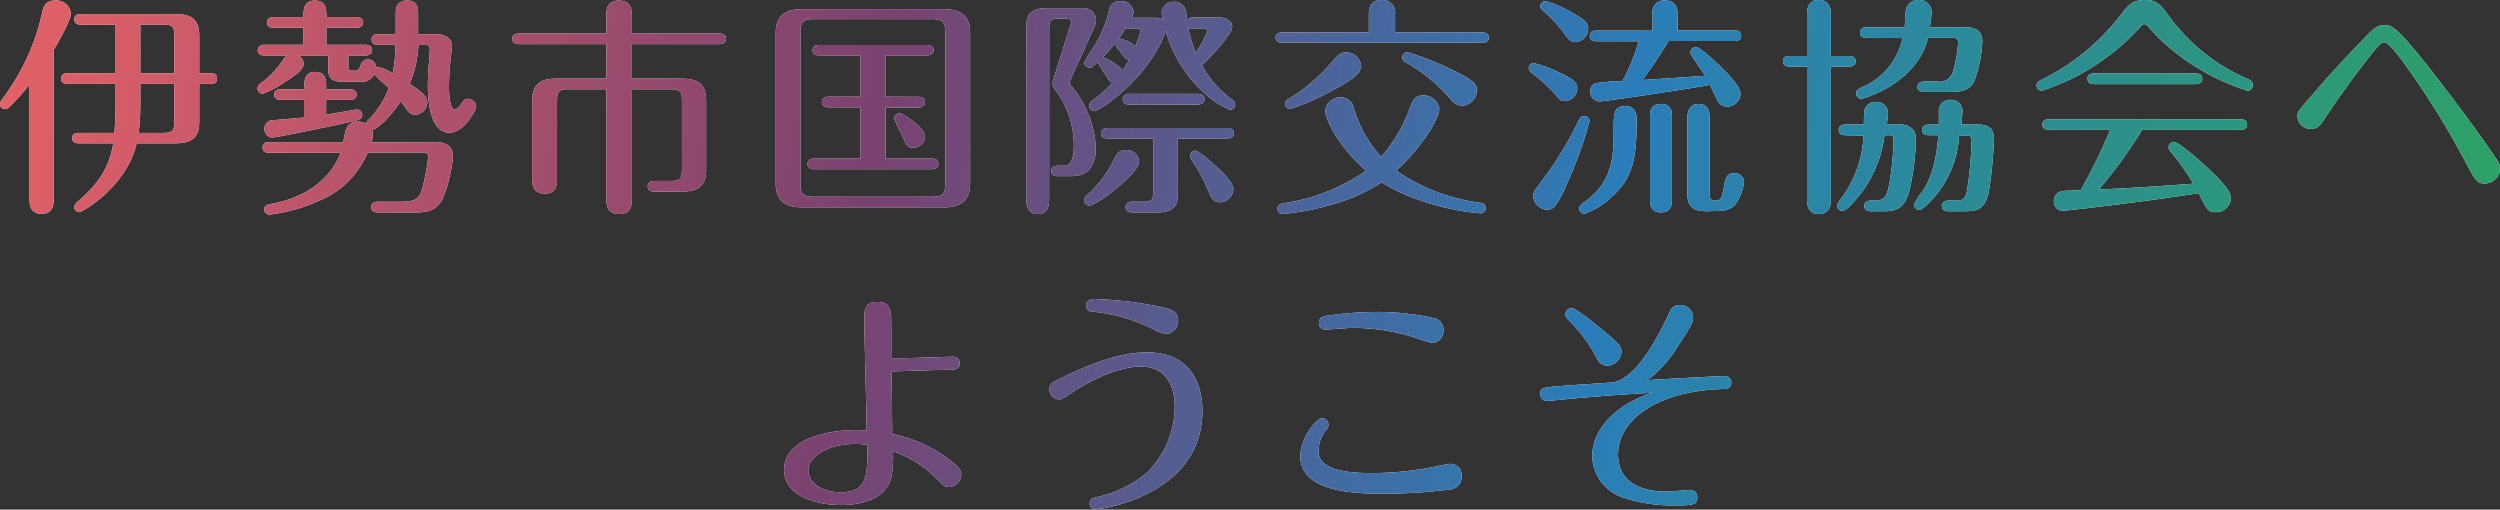 <svg xmlns="http://www.w3.org/2000/svg" xmlns:xlink="http://www.w3.org/1999/xlink" width="302.85" height="61.73" viewBox="0 0 302.85 61.73"><rect x="0" y="0" width="302.85" height="61.73" fill="#333333" stroke="none"/><defs><style>.a{fill:#fff;}.b{fill:url(#a);}</style><linearGradient id="a" x1="2.53" y1="-1.8" x2="297.63" y2="50.23" gradientUnits="userSpaceOnUse"><stop offset="0" stop-color="#e36167"/><stop offset="0.35" stop-color="#7a4270"/><stop offset="0.65" stop-color="#2a7db8"/><stop offset="1" stop-color="#2da166"/></linearGradient></defs><path class="a" d="M6.52,24c0,.56,0,1.91-1.48,1.91S3.58,24.58,3.58,24V10.25a29.35,29.35,0,0,1-2.32,2.6c-.25.23-.42.37-.64.37A.62.62,0,0,1,0,12.6c0-.2.08-.31.37-.73A26.81,26.81,0,0,0,5.07,1.71C5.21,1,5.4.06,6.66.06A1.8,1.8,0,0,1,8.6,1.6C8.6,2.49,6.86,5.49,6.52,6ZM14,10.16H8.18c-.23,0-.79-.05-.79-.64s.53-.64.79-.64H14V3H9.8C9.55,3,9,2.91,9,2.32s.53-.61.78-.61H21.2c1.82,0,2.94.5,2.94,2.63V8.88h1.37c.25,0,.78,0,.78.64s-.53.64-.78.64H24.14v4.57c0,1.93-.87,2.63-2.94,2.63H16.55C15.4,22.54,10,25.7,9.6,25.7A.64.64,0,0,1,9,25.06a.93.93,0,0,1,.36-.59c3.2-2.71,3.95-4.84,4.37-7.11H9.55c-.23,0-.79,0-.79-.64s.54-.62.79-.62h4.31c.06-.84.14-1.93.14-3.56Zm3,2.44a28.4,28.4,0,0,1-.2,3.5h3c1.12,0,1.31-.34,1.31-1.32V10.16H17Zm0-3.72h4.11V4.28c0-1-.19-1.31-1.31-1.31H17Z"/><path class="a" d="M52.81,17.22c1.71,0,2.07,1,2.07,1.65a17.91,17.91,0,0,1-1.2,5.1c-.79,1.73-2.24,1.76-3.45,1.76H45.75c-.31,0-.78-.08-.78-.64s.5-.65.78-.65H48.5c1.87,0,2.35-.36,2.71-1.82A25.07,25.07,0,0,0,51.88,19c0-.42-.25-.53-.67-.53H44.55a10.83,10.83,0,0,1-5.83,5.82A20.3,20.3,0,0,1,32.62,26,.65.65,0,0,1,32,25.4c0-.54.45-.62,1-.73,1-.2,6.35-1.18,8.26-6.16H32.59c-.31,0-.78-.09-.78-.65s.5-.64.78-.64h9a13.35,13.35,0,0,1,.34-1.6,1.47,1.47,0,0,1,1.45-.89,1.91,1.91,0,0,1,1,.28c0-.14,0-.25.25-.48a10.74,10.74,0,0,0,2.47-3.89A21,21,0,0,1,45.33,9a1.64,1.64,0,0,1-1.65.9h-2.1c-1.34,0-1.82-.37-1.82-1.57V6.72H36.18a1.27,1.27,0,0,1,.61,1c0,.78-1.4,1.68-2.35,2.26a11.61,11.61,0,0,1-2.6,1.38.68.68,0,0,1-.65-.65.87.87,0,0,1,.42-.64A11.11,11.11,0,0,0,34.33,7.2a2.57,2.57,0,0,1,.39-.48H32c-.28,0-.78-.08-.78-.62A.7.7,0,0,1,32,5.43h4.73V3.36H33.12c-.28,0-.78-.08-.78-.64s.53-.65.78-.65h3.64c0-.84,0-2,1.4-2s1.38,1.14,1.38,2H43.2c.28,0,.79.09.79.65s-.53.64-.79.64H39.54V5.43H44.3c.28,0,.78.09.78.65s-.53.64-.78.64H42.2V8.06c0,.51.11.51.89.51.31,0,.42-.23.65-.79a.83.83,0,0,1,.84-.58,1,1,0,0,1,1,1,.85.85,0,0,1,.31-.08,6.42,6.42,0,0,1,1.68.76,17.82,17.82,0,0,0,.34-3.45H45.81c-.25,0-.79,0-.79-.64s.54-.65.79-.65h2.13V1.68c0-.5,0-1.62,1.37-1.62s1.34,1.12,1.34,1.62V4.14h2.1c1.23,0,2,.54,2,1.43,0,.25-.08.84-.11,1.18a32,32,0,0,0-.25,3.5c0,.64,0,3,.7,3,.28,0,.67-.5.73-.58.33-.48.5-.7.86-.7a1,1,0,0,1,1,.95c0,.42-1.48,3.16-3.22,3.16-2.63,0-2.63-4.79-2.63-5.82s.14-2.83.23-3.95c0,0,0-.34,0-.42,0-.45-.39-.45-.56-.45h-.81a14,14,0,0,1-1.06,4.71c1.79,1.23,2.13,1.62,2.13,2.29a1.53,1.53,0,0,1-1.49,1.46,1.25,1.25,0,0,1-1-.62c-.11-.17-.61-.87-.72-1-1.71,2.5-3.06,3.42-3.5,3.45a1.36,1.36,0,0,1,.11.53,5.64,5.64,0,0,1-.14,1ZM36.88,10.3c0-.44,0-1.59,1.31-1.59s1.32,1.12,1.32,1.59v.51h2.91c.25,0,.78.08.78.64s-.56.65-.78.65H39.51v1.79c.56-.09,3.58-.62,3.75-.62a.65.65,0,0,1,.62.65c0,.56-.17.58-2.89,1.17-2.1.45-7.59,1.57-8,1.57a1,1,0,0,1-.95-1.09,1,1,0,0,1,.92-1l3.87-.33V12.1H34c-.3,0-.78-.09-.78-.65s.5-.64.78-.64h2.92Z"/><path class="a" d="M73.45,2c0-.73,0-1.93,1.53-1.93S76.55,1.23,76.55,2V4.06H87.16c.28,0,.79.08.79.64s-.53.65-.79.65H76.55V9.52h5.88c2.21,0,3.11.64,3.11,2.77v8.37c0,2-1.17,2.55-3,2.55H79.3c-.23,0-.84,0-.84-.64s.61-.65.84-.65h2c1.09,0,1.31-.28,1.31-1.28V12.12c0-1-.22-1.31-1.31-1.31H76.55V24c0,.73,0,1.93-1.54,1.93S73.45,24.72,73.45,24V10.81H68.8c-1,0-1.32.25-1.32,1.31v9.47c0,.7,0,1.87-1.48,1.87s-1.54-1.14-1.54-1.87v-9.3c0-2.32,1.2-2.77,3.1-2.77h5.89V5.35H62.83c-.28,0-.78-.09-.78-.65s.53-.64.78-.64H73.45Z"/><path class="a" d="M117.52,22.23c0,2.16-1.24,2.89-3.22,2.89H97.22c-2.69,0-3.25-1.35-3.25-2.89V4c0-2.13,1.17-2.89,3.25-2.89H114.3c2.54,0,3.22,1.24,3.22,2.89Zm-3-18.42c0-1-.34-1.49-1.46-1.49H98.45c-1,0-1.49.28-1.49,1.49V22.37c0,1,.31,1.46,1.49,1.46h14.61c1,0,1.46-.31,1.46-1.46Zm-3.25,7.92c.25,0,.79.09.79.65s-.54.64-.79.64h-4v6.19h5.63c.28,0,.78.08.78.64s-.53.65-.78.65H98.62c-.28,0-.79-.09-.79-.65s.53-.64.79-.64h5.6V13h-3.87c-.31,0-.78-.08-.78-.64s.5-.65.78-.65h3.87v-5h-5c-.28,0-.78-.06-.78-.62s.5-.64.78-.64h13.11c.28,0,.78.08.78.61s-.53.65-.78.65h-5.07v5Zm.79,4.79a1.43,1.43,0,0,1-1.43,1.37c-.67,0-.79-.19-1.32-1.45a17.63,17.63,0,0,1-1-2.1.69.69,0,0,1,.65-.62C109.42,13.72,112.06,15.51,112.06,16.52Z"/><path class="a" d="M127.09,24.11c0,.5,0,1.82-1.37,1.82s-1.4-1.29-1.4-1.82V3.19c0-1.62.81-2.21,2.55-2.21h4.2a1.51,1.51,0,0,1,1.71,1.46,2.39,2.39,0,0,1-.14.67l-3,6.63a.91.91,0,0,0-.09.28c0,.09,0,.12.2.37a12.54,12.54,0,0,1,3,7.5c0,3.45-2.3,3.45-3.14,3.45h-1.48c-.25,0-.79-.06-.79-.62s.56-.64.79-.64h.7c.75,0,1.26-.54,1.26-2.47a11.2,11.2,0,0,0-2.27-6.75,1.28,1.28,0,0,1-.31-.81,2.25,2.25,0,0,1,.11-.5L129.7,3c0-.09.08-.23.08-.28,0-.31-.25-.45-.53-.45h-1c-1,0-1.15.22-1.15,1.17Zm4.23.14c0-.25.14-.42.42-.65A13.87,13.87,0,0,0,135.1,19a1.27,1.27,0,0,1,1.23-.81A1.52,1.52,0,0,1,138,19.57c0,1.43-5.16,5.32-6,5.32A.65.65,0,0,1,131.32,24.25ZM140,2.16a1.4,1.4,0,0,1,.87.25,3.45,3.45,0,0,1-.14-.87A1.43,1.43,0,0,1,142.21.22a1.44,1.44,0,0,1,1.43,1c.06.2.14,1.09.17,1.26a.69.69,0,0,1,.7-.36h3.13c.93,0,1.63.44,1.63,1.12,0,.89-2.47,3.5-3.67,4.7a13.11,13.11,0,0,0,3.7,4.17.67.67,0,0,1,.33.56.62.62,0,0,1-.67.62,10.14,10.14,0,0,1-2.91-1.88,16.13,16.13,0,0,1-4.84-7.64c-2,5.68-8,9.69-8.66,9.69a.64.64,0,0,1-.61-.65.77.77,0,0,1,.42-.64A16.35,16.35,0,0,0,134.79,10c-.39-.11-.45-.22-.95-1.09A6.53,6.53,0,0,1,133,7.5c-.64.62-.7.68-1,.68a.63.63,0,0,1-.64-.65,9.71,9.71,0,0,1,1.09-1.73,15,15,0,0,0,1.9-4.54A1.27,1.27,0,0,1,135.74.14a1.45,1.45,0,0,1,1.57,1.29,1.67,1.67,0,0,1-.22.73Zm2.69,21.28c0,1.37-.42,2.29-2.49,2.29h-3c-.19,0-.84,0-.84-.64s.62-.65.84-.65h1.35c.95,0,1.15-.19,1.15-1.17v-6.5h-5.55c-.25,0-.78-.05-.78-.61s.56-.65.78-.65h14.53c.26,0,.79.06.79.65s-.53.61-.79.61h-6ZM136.78,7.22a.75.75,0,0,1-.42-.14,5.59,5.59,0,0,1-.67-.86,3.89,3.89,0,0,1-.65-.93,17.74,17.74,0,0,1-1.45,1.65A6.38,6.38,0,0,1,136,8.51,9.29,9.29,0,0,0,136.78,7.22Zm-.45-3.78a11,11,0,0,1-.78,1.21,4.8,4.8,0,0,1,2,.95,11,11,0,0,0,.59-1.82.38.38,0,0,0-.42-.34Zm.45,9.22c-.28,0-.78-.09-.78-.62a.68.68,0,0,1,.78-.67h8.34c.26,0,.79.08.79.64s-.53.65-.79.65Zm7.73-9.22c-.39,0-.48,0-.59-.16a17.46,17.46,0,0,0,.92,3.1,12,12,0,0,0,1.4-2.54c0-.28-.22-.4-.5-.4Zm3.3,21.06c-.7,0-1-.36-1.37-1.2a19.72,19.72,0,0,0-2.1-3.95,1,1,0,0,1-.17-.45.62.62,0,0,1,.65-.64c.3,0,1.17.75,1.59,1.09,1.29,1.12,3,2.66,3,3.58A1.68,1.68,0,0,1,147.81,24.5Z"/><path class="a" d="M165.82,3.92V1.85c0-.56,0-1.85,1.59-1.85A1.52,1.52,0,0,1,169,1.74V3.92h10.56c.25,0,.78.06.78.64s-.5.62-.78.62H155.32c-.26,0-.79-.06-.79-.62s.51-.64.79-.64Zm13.44,20.64c.22,0,.72.08.72.67a.63.63,0,0,1-.67.61,29.52,29.52,0,0,1-7.78-1.76,20.31,20.31,0,0,1-4.15-2,21.68,21.68,0,0,1-6.58,2.85,30.53,30.53,0,0,1-5.4,1,.65.65,0,0,1-.64-.64c0-.56.47-.62.81-.68a23.25,23.25,0,0,0,9.91-3.94c-3.19-2.75-4.93-6.08-4.93-7.28a1.82,1.82,0,0,1,1.88-1.6A1.61,1.61,0,0,1,164,13.1,15.38,15.38,0,0,0,167.3,19a18,18,0,0,0,3.58-6.18c.34-.84.65-1.26,1.57-1.26a1.9,1.9,0,0,1,1.91,1.59c0,1.15-1.91,4.48-5.21,7.53A23.33,23.33,0,0,0,179.26,24.56ZM164.89,8c0,1-1.68,2-3.36,2.89a31.31,31.31,0,0,1-5.23,2.32.67.67,0,0,1-.65-.64.71.71,0,0,1,.45-.59,20.69,20.69,0,0,0,4.7-3.84c1.29-1.51,1.54-1.79,2.22-1.79A1.82,1.82,0,0,1,164.89,8ZM177.1,12.8a1.79,1.79,0,0,1-1.4-.82,20.69,20.69,0,0,0-5.49-4.48.55.55,0,0,1-.33-.53.64.64,0,0,1,.61-.64,34.9,34.9,0,0,1,5.41,2.13c2.68,1.26,3,1.79,3,2.43A1.86,1.86,0,0,1,177.1,12.8Z"/><path class="a" d="M185.81,7.64A17.13,17.13,0,0,1,189.34,9c1.28.64,1.73,1,1.73,1.71a1.58,1.58,0,0,1-1.48,1.54c-.51,0-.7-.2-1.23-.87a19,19,0,0,0-2.89-2.61.69.69,0,0,1-.28-.47A.64.64,0,0,1,185.81,7.64Zm6.75,7A47.49,47.49,0,0,1,190.37,21c-1.71,4.15-2.18,4.4-3,4.4a1.73,1.73,0,0,1-1.62-1.65c0-.45.08-.59.93-1.71a40.85,40.85,0,0,0,4.56-7.45c.19-.39.36-.53.67-.53A.66.66,0,0,1,192.56,14.64ZM187.24.14a14.4,14.4,0,0,1,3.38,1.48c1.29.76,1.77,1.1,1.77,1.88a1.64,1.64,0,0,1-1.54,1.6c-.51,0-.79-.23-1.23-.87a17.41,17.41,0,0,0-2.78-3,.65.65,0,0,1-.25-.48A.65.65,0,0,1,187.24.14ZM198,13.33a2.1,2.1,0,0,1,.26,1.2c0,4.62-.4,7-3.06,9.35a9,9,0,0,1-3.24,2,.64.64,0,0,1-.65-.61c0-.31.23-.51.53-.73,3.64-2.46,3.64-5.82,3.64-9,0-1.66,0-2.69,1.43-2.69A1.42,1.42,0,0,1,198,13.33Zm2.19-9.61v-2A1.42,1.42,0,0,1,201.74.06c.56,0,1.48.22,1.48,1.62v2h6.92c.22,0,.78.06.78.65s-.53.64-.78.64h-8C200.9,7,200,8.26,199,9.69c2.74-.17,7.08-.48,7.56-.51-.26-.42-1.07-1.59-1.6-2.38a.88.88,0,0,1-.17-.44.64.64,0,0,1,.65-.65c.22,0,.67.25,1.62,1.09,1.48,1.32,3.78,3.48,3.78,4.57a1.61,1.61,0,0,1-1.6,1.54,1.3,1.3,0,0,1-1.12-.62c-.16-.28-.78-1.65-1-2-2.88.53-12.74,2-13.38,2a1.16,1.16,0,0,1-1.09-1.21,1,1,0,0,1,.64-1,22.36,22.36,0,0,1,3.25-.25A24,24,0,0,0,198.52,5h-5.15c-.23,0-.79,0-.79-.64s.56-.65.79-.65Zm2.35,20.44c0,.45,0,1.57-1.32,1.57s-1.34-1.06-1.34-1.57v-10c0-.51,0-1.57,1.34-1.57s1.32,1.09,1.32,1.57Zm4.17,1.43c-1.62,0-2.29-.61-2.29-2V14.2c0-.76.28-1.6,1.34-1.6s1.34.73,1.34,1.6v9.38c0,.72.48.72.84.72s.65-.16.87-1.54c.2-1.09.31-1.79,1.26-1.79a1.16,1.16,0,0,1,1.21,1,5.82,5.82,0,0,1-1.1,2.85,2.7,2.7,0,0,1-2,.73Z"/><path class="a" d="M224,6.78c.28,0,.79.08.79.64s-.54.64-.79.64h-2.21V24.14c0,.44,0,1.79-1.43,1.79s-1.46-1.26-1.46-1.79V8.06h-2.12c-.31,0-.79-.08-.79-.64s.51-.64.79-.64h2.12v-5c0-.45,0-1.79,1.43-1.79s1.46,1.34,1.46,1.79v5Zm-.48,9.6c-.25,0-.78-.06-.78-.64s.53-.65.78-.65h2.27a15.72,15.72,0,0,1,.06-1.68,1.35,1.35,0,0,1,1.4-1.06,1.37,1.37,0,0,1,1.46,1.31,13.52,13.52,0,0,1-.15,1.43h1.49a2.09,2.09,0,0,1,1.45.39,1.57,1.57,0,0,1,.59,1.18,29.17,29.17,0,0,1-.84,6.64c-.67,2.26-2,2.29-3.13,2.29h-1.49c-.22,0-.78-.05-.78-.64s.5-.65.78-.65h.51c1.09,0,1.42-.44,1.7-1.87a37.68,37.68,0,0,0,.56-5.57c0-.48-.36-.48-.53-.48h-.58a14.62,14.62,0,0,1-3.65,8c-.36.39-1,1.15-1.45,1.15a.65.65,0,0,1-.65-.62,1.18,1.18,0,0,1,.34-.64,13.79,13.79,0,0,0,2.86-7.84ZM226.1,4.59c-.28,0-.78-.08-.78-.64s.53-.65.78-.65h4.65c0-.5.05-1.7.14-2.15A1.52,1.52,0,0,1,232.46,0,1.48,1.48,0,0,1,234,1.46a16.57,16.57,0,0,1-.22,1.84h4.12c.7,0,2.24,0,2.24,1.71a15.32,15.32,0,0,1-1,4.87c-.31.54-.84,1.26-2.61,1.26h-3.47c-.28,0-.78-.08-.78-.61s.53-.65.78-.65h1.65a1.65,1.65,0,0,0,1.85-1.14,15.85,15.85,0,0,0,.65-3.67c0-.34-.26-.48-.56-.48h-3.08c-1.35,5.46-7.7,7.37-8.1,7.37a.63.63,0,0,1-.61-.65c0-.39.28-.53.61-.7a8.32,8.32,0,0,0,5-6Zm7.53,11.79c-.28,0-.78-.08-.78-.64s.5-.65.78-.65h1.24c0-.67,0-1.57,0-1.9a1.39,1.39,0,0,1,1.43-1.09,1.34,1.34,0,0,1,1.43,1.31c0,.23-.09,1.23-.11,1.68h1.93c.61,0,2,0,2,1.71a51.79,51.79,0,0,1-.64,6.52c-.48,2.27-1.74,2.27-3.11,2.27h-1.79c-.28,0-.78-.08-.78-.64s.53-.65.78-.65h.7c.87,0,1.29,0,1.54-1a44.4,44.4,0,0,0,.59-6.44.45.45,0,0,0-.51-.45h-1A12.58,12.58,0,0,1,234,24.25c-.4.42-1.12,1.17-1.49,1.17a.63.63,0,0,1-.64-.64,8.08,8.08,0,0,1,1.06-1.65c.84-1.32,1.6-3.11,1.88-6.75Z"/><path class="a" d="M272.3,11a27.4,27.4,0,0,1-10.84-6.44c-.39-.39-1-1.09-1.34-1.46a.44.44,0,0,0-.33-.17c-.2,0-.34.12-.54.37A27.55,27.55,0,0,1,247.32,11a.67.67,0,0,1-.61-.67c0-.36.31-.53.67-.7a27.35,27.35,0,0,0,9.66-8C258.13.14,258.92,0,259.79,0c1.51,0,1.84.48,3,2a22.83,22.83,0,0,0,9.43,7.54c.31.14.68.3.68.72A.65.65,0,0,1,272.3,11Zm-23.88,4.73c-.37,0-1,0-1-.64s.58-.65,1-.65h22.79c.36,0,1,0,1,.65s-.59.64-1,.64H259.5a58.82,58.82,0,0,1-5.23,7.22c3.58-.14,7.14-.39,11.42-.7a28.6,28.6,0,0,0-2.63-3.75,1.14,1.14,0,0,1-.36-.67.66.66,0,0,1,.64-.64c.53,0,2.83,2,3.67,2.77,1.43,1.31,3.25,3,3.25,4.06a1.8,1.8,0,0,1-1.82,1.68c-1,0-1.1-.34-2.1-2.3-6.78,1.07-16,2.13-16.47,2.13a1.08,1.08,0,0,1-1.06-1.18,1.18,1.18,0,0,1,1-1.2c.36-.06,1.76-.08,2.24-.11a67.7,67.7,0,0,0,3.58-7.31Zm17.41-6.83c.37,0,.95,0,.95.64s-.58.65-.95.65h-12c-.37,0-.95,0-.95-.65s.58-.64.95-.64Z"/><path class="a" d="M298.48,19.26A100.64,100.64,0,0,0,291,7.34c-.53-.7-1.66-2.22-2.22-2.22-.39,0-1,.84-1.48,1.4-2.69,3.36-5.32,7.26-5.63,7.76-.56.84-.86,1.34-1.76,1.34a1.58,1.58,0,0,1-1.6-1.56c0-.51.09-.59,1.91-2.69s2.91-3.36,6.33-6.89c1.26-1.32,1.68-1.43,2.29-1.43,1,0,1.54,0,8.18,8.74,2.77,3.67,4.08,5.57,4.62,6.35,1.12,1.6,1.23,1.8,1.23,2.36a1.89,1.89,0,0,1-1.9,1.73C300.08,22.23,299.88,21.9,298.48,19.26Z"/><path class="a" d="M115.42,43.22a.77.77,0,0,1,.84.79c0,.75-.65.78-1.24.78-1,0-6.49.2-7,.2,0,1.2.06,6.49.06,7.59a16.71,16.71,0,0,1,6.66,2.91c1.68,1.23,1.71,1.65,1.71,2A1.57,1.57,0,0,1,115,59c-.54,0-.68-.14-1.46-.93a13.59,13.59,0,0,0-5.38-3.41,11.56,11.56,0,0,1-.19,3.16c-.73,3-4.4,3.36-6.11,3.36-2.8,0-6.88-1-6.88-4.26,0-3.72,5.29-5.06,10-4.78,0-2.16-.28-11.62-.28-13.56,0-.86,0-2,1.54-2,1.73,0,1.73,1.09,1.73,3.16s0,2.27,0,3.64C109.2,43.45,114.38,43.22,115.42,43.22ZM103.6,53.78c-3.25,0-5.68,1.48-5.68,3.22,0,1.34,1.48,2.63,3.92,2.63,3.3,0,3.27-2.15,3.22-5.77C104.69,53.84,104.24,53.78,103.6,53.78Z"/><path class="a" d="M128.77,45.69c5.41-2.63,8.29-3,10.19-3,5.86,0,6.7,4.7,6.7,7.06,0,10.19-12.1,11.95-13,11.95A.7.7,0,0,1,132,61c0-.62.4-.7,1.15-.84A13.9,13.9,0,0,0,139,57.2a11.34,11.34,0,0,0,3.31-7.93c0-1.85-.59-4.87-4.15-4.87-1.93,0-5,1-8.23,3.11-1.18.78-1.32.87-1.65.87a1.22,1.22,0,0,1-1.15-1.15C127.12,46.47,127.34,46.39,128.77,45.69Zm12.43-5.24a4.94,4.94,0,0,1-1.56-.61,21,21,0,0,0-7.23-2.08c-.28,0-.84-.11-.84-.75s.67-.79.93-.79a46.16,46.16,0,0,1,7.67.87c1.68.34,2.55.53,2.55,1.82A1.56,1.56,0,0,1,141.2,40.45Z"/><path class="a" d="M175.59,59.3a62.15,62.15,0,0,1-8.07.5c-2.71,0-10,0-10-4.51,0-2.29,2-4.62,2.63-4.62a.78.78,0,0,1,.78.79c0,.25-.08.36-.33.7a4,4,0,0,0-.87,2.38c0,1.28.67,2.77,6.38,2.77a39.42,39.42,0,0,0,7.31-.7c.34-.06,1.9-.42,2.24-.42a1.38,1.38,0,0,1,1.4,1.51A1.53,1.53,0,0,1,175.59,59.3Zm-2.05-17.76a10.6,10.6,0,0,1-1.87-.56,25.17,25.17,0,0,0-7.9-1.26c-.5,0-2.71.2-3.19.2a.74.74,0,0,1-.81-.76c0-.78.59-.84,1-.92a42.66,42.66,0,0,1,6-.45,31.05,31.05,0,0,1,6.83.73A1.4,1.4,0,0,1,174.86,40,1.44,1.44,0,0,1,173.54,41.54Z"/><path class="a" d="M190.12,48.32c-.9.08-2.6.25-2.72.25a.8.8,0,0,1-.81-.87c0-.81.28-.78,4.09-1.06l4.68-.31c2.57-.42,5-4.42,6.91-8.54a1.22,1.22,0,0,1,1.21-.84,1.55,1.55,0,0,1,1.62,1.49c0,.53,0,.7-2,3.75a14.48,14.48,0,0,1-3.53,3.86c1.06-.08,8.87-.5,9.32-.5a.77.77,0,0,1,.84.78c0,.76-.59.79-1.34.81-7.7.28-12.38,3.78-12.38,7.9,0,3.42,2.83,4.51,5.91,4.51.45,0,2.46-.2,2.86-.2a.87.87,0,0,1,.84.87c0,1-.76,1-2.64,1a18.42,18.42,0,0,1-6.49-1,5.41,5.41,0,0,1-3.61-4.95c0-3.5,3.24-6.42,7.28-7.7C193.4,48,192.67,48.1,190.12,48.32Zm4.12-8.26c1.7,1.4,2.18,1.82,2.18,2.6a1.77,1.77,0,0,1-1.71,1.63c-.84,0-1.12-.59-1.45-1.23a17.9,17.9,0,0,0-3.14-4.18c-.36-.36-.48-.5-.48-.81a.73.73,0,0,1,.76-.73C190.93,37.34,193.54,39.47,194.24,40.06Z"/><path class="b" d="M6.52,24c0,.56,0,1.91-1.48,1.91S3.58,24.58,3.58,24V10.25a29.35,29.35,0,0,1-2.32,2.6c-.25.23-.42.37-.64.37A.62.62,0,0,1,0,12.6c0-.2.08-.31.37-.73A26.81,26.81,0,0,0,5.07,1.71C5.21,1,5.4.06,6.66.06A1.8,1.8,0,0,1,8.6,1.6C8.6,2.49,6.86,5.49,6.52,6ZM14,10.16H8.18c-.23,0-.79-.05-.79-.64s.53-.64.79-.64H14V3H9.8C9.55,3,9,2.91,9,2.32s.53-.61.78-.61H21.2c1.82,0,2.94.5,2.94,2.63V8.88h1.37c.25,0,.78,0,.78.64s-.53.64-.78.64H24.14v4.57c0,1.93-.87,2.63-2.94,2.63H16.55C15.4,22.54,10,25.7,9.6,25.7A.64.64,0,0,1,9,25.06a.93.93,0,0,1,.36-.59c3.2-2.71,3.95-4.84,4.37-7.11H9.55c-.23,0-.79,0-.79-.64s.54-.62.79-.62h4.31c.06-.84.14-1.93.14-3.56Zm3,2.44a28.4,28.4,0,0,1-.2,3.5h3c1.12,0,1.31-.34,1.31-1.32V10.16H17Zm0-3.72h4.11V4.28c0-1-.19-1.31-1.31-1.31H17Z"/><path class="b" d="M52.81,17.22c1.71,0,2.07,1,2.07,1.65a17.91,17.91,0,0,1-1.2,5.1c-.79,1.73-2.24,1.76-3.45,1.76H45.75c-.31,0-.78-.08-.78-.64s.5-.65.78-.65H48.5c1.87,0,2.35-.36,2.71-1.82A25.07,25.07,0,0,0,51.88,19c0-.42-.25-.53-.67-.53H44.55a10.83,10.83,0,0,1-5.83,5.82A20.3,20.3,0,0,1,32.62,26,.65.65,0,0,1,32,25.4c0-.54.45-.62,1-.73,1-.2,6.35-1.18,8.26-6.16H32.59c-.31,0-.78-.09-.78-.65s.5-.64.78-.64h9a13.35,13.35,0,0,1,.34-1.6,1.47,1.47,0,0,1,1.45-.89,1.91,1.91,0,0,1,1,.28c0-.14,0-.25.25-.48a10.74,10.74,0,0,0,2.47-3.89A21,21,0,0,1,45.33,9a1.64,1.64,0,0,1-1.65.9h-2.1c-1.34,0-1.82-.37-1.82-1.57V6.72H36.18a1.27,1.27,0,0,1,.61,1c0,.78-1.4,1.68-2.35,2.26a11.61,11.61,0,0,1-2.6,1.38.68.68,0,0,1-.65-.65.87.87,0,0,1,.42-.64A11.11,11.11,0,0,0,34.33,7.2a2.57,2.57,0,0,1,.39-.48H32c-.28,0-.78-.08-.78-.62A.7.7,0,0,1,32,5.43h4.73V3.36H33.12c-.28,0-.78-.08-.78-.64s.53-.65.78-.65h3.64c0-.84,0-2,1.4-2s1.38,1.14,1.38,2H43.2c.28,0,.79.09.79.65s-.53.64-.79.64H39.54V5.43H44.3c.28,0,.78.09.78.65s-.53.64-.78.64H42.2V8.06c0,.51.11.51.89.51.31,0,.42-.23.65-.79a.83.83,0,0,1,.84-.58,1,1,0,0,1,1,1,.85.85,0,0,1,.31-.08,6.42,6.42,0,0,1,1.68.76,17.82,17.82,0,0,0,.34-3.45H45.81c-.25,0-.79,0-.79-.64s.54-.65.79-.65h2.13V1.68c0-.5,0-1.62,1.37-1.62s1.34,1.12,1.34,1.62V4.14h2.1c1.23,0,2,.54,2,1.43,0,.25-.08.84-.11,1.18a32,32,0,0,0-.25,3.5c0,.64,0,3,.7,3,.28,0,.67-.5.73-.58.33-.48.5-.7.86-.7a1,1,0,0,1,1,.95c0,.42-1.48,3.16-3.22,3.16-2.63,0-2.63-4.79-2.63-5.82s.14-2.83.23-3.95c0,0,0-.34,0-.42,0-.45-.39-.45-.56-.45h-.81a14,14,0,0,1-1.06,4.71c1.79,1.23,2.13,1.62,2.13,2.29a1.53,1.53,0,0,1-1.49,1.46,1.25,1.25,0,0,1-1-.62c-.11-.17-.61-.87-.72-1-1.71,2.5-3.06,3.42-3.5,3.45a1.36,1.36,0,0,1,.11.53,5.64,5.64,0,0,1-.14,1ZM36.88,10.3c0-.44,0-1.59,1.31-1.59s1.32,1.12,1.32,1.59v.51h2.91c.25,0,.78.08.78.64s-.56.65-.78.65H39.51v1.79c.56-.09,3.58-.62,3.75-.62a.65.65,0,0,1,.62.65c0,.56-.17.58-2.89,1.17-2.1.45-7.59,1.57-8,1.57a1,1,0,0,1-.95-1.09,1,1,0,0,1,.92-1l3.87-.33V12.1H34c-.3,0-.78-.09-.78-.65s.5-.64.78-.64h2.92Z"/><path class="b" d="M73.45,2c0-.73,0-1.93,1.53-1.93S76.55,1.23,76.55,2V4.06H87.16c.28,0,.79.08.79.64s-.53.65-.79.65H76.55V9.52h5.88c2.21,0,3.11.64,3.11,2.77v8.37c0,2-1.17,2.55-3,2.55H79.3c-.23,0-.84,0-.84-.64s.61-.65.84-.65h2c1.09,0,1.31-.28,1.31-1.28V12.12c0-1-.22-1.31-1.31-1.31H76.55V24c0,.73,0,1.93-1.54,1.93S73.45,24.72,73.45,24V10.81H68.8c-1,0-1.32.25-1.32,1.31v9.47c0,.7,0,1.87-1.48,1.87s-1.54-1.14-1.54-1.87v-9.3c0-2.32,1.2-2.77,3.1-2.77h5.89V5.35H62.83c-.28,0-.78-.09-.78-.65s.53-.64.78-.64H73.45Z"/><path class="b" d="M117.52,22.23c0,2.16-1.24,2.89-3.22,2.89H97.22c-2.69,0-3.25-1.35-3.25-2.89V4c0-2.13,1.17-2.89,3.25-2.89H114.3c2.54,0,3.22,1.24,3.22,2.89Zm-3-18.42c0-1-.34-1.49-1.46-1.49H98.45c-1,0-1.49.28-1.49,1.49V22.37c0,1,.31,1.46,1.49,1.46h14.61c1,0,1.46-.31,1.46-1.46Zm-3.25,7.92c.25,0,.79.09.79.65s-.54.64-.79.64h-4v6.19h5.63c.28,0,.78.08.78.64s-.53.65-.78.65H98.62c-.28,0-.79-.09-.79-.65s.53-.64.79-.64h5.6V13h-3.87c-.31,0-.78-.08-.78-.64s.5-.65.78-.65h3.87v-5h-5c-.28,0-.78-.06-.78-.62s.5-.64.78-.64h13.11c.28,0,.78.08.78.61s-.53.65-.78.65h-5.07v5Zm.79,4.79a1.43,1.43,0,0,1-1.43,1.37c-.67,0-.79-.19-1.32-1.45a17.63,17.63,0,0,1-1-2.1.69.69,0,0,1,.65-.62C109.42,13.72,112.06,15.51,112.06,16.52Z"/><path class="b" d="M127.09,24.11c0,.5,0,1.82-1.37,1.82s-1.4-1.29-1.4-1.82V3.19c0-1.62.81-2.21,2.55-2.21h4.2a1.51,1.51,0,0,1,1.71,1.46,2.39,2.39,0,0,1-.14.67l-3,6.63a.91.91,0,0,0-.09.28c0,.09,0,.12.2.37a12.54,12.54,0,0,1,3,7.5c0,3.45-2.3,3.45-3.14,3.45h-1.48c-.25,0-.79-.06-.79-.62s.56-.64.79-.64h.7c.75,0,1.26-.54,1.26-2.47a11.2,11.2,0,0,0-2.27-6.75,1.28,1.28,0,0,1-.31-.81,2.25,2.25,0,0,1,.11-.5L129.7,3c0-.09.08-.23.08-.28,0-.31-.25-.45-.53-.45h-1c-1,0-1.15.22-1.15,1.17Zm4.23.14c0-.25.14-.42.42-.65A13.87,13.87,0,0,0,135.1,19a1.27,1.27,0,0,1,1.23-.81A1.52,1.52,0,0,1,138,19.57c0,1.43-5.16,5.32-6,5.32A.65.65,0,0,1,131.32,24.25ZM140,2.16a1.4,1.4,0,0,1,.87.25,3.45,3.45,0,0,1-.14-.87A1.43,1.43,0,0,1,142.21.22a1.44,1.44,0,0,1,1.43,1c.06.2.14,1.09.17,1.26a.69.69,0,0,1,.7-.36h3.13c.93,0,1.63.44,1.63,1.12,0,.89-2.47,3.5-3.67,4.7a13.11,13.11,0,0,0,3.7,4.17.67.67,0,0,1,.33.56.62.62,0,0,1-.67.62,10.14,10.14,0,0,1-2.91-1.88,16.13,16.13,0,0,1-4.84-7.64c-2,5.68-8,9.69-8.66,9.69a.64.64,0,0,1-.61-.65.77.77,0,0,1,.42-.64A16.35,16.35,0,0,0,134.79,10c-.39-.11-.45-.22-.95-1.09A6.53,6.53,0,0,1,133,7.5c-.64.62-.7.68-1,.68a.63.63,0,0,1-.64-.65,9.71,9.71,0,0,1,1.09-1.73,15,15,0,0,0,1.9-4.54A1.27,1.27,0,0,1,135.74.14a1.45,1.45,0,0,1,1.57,1.29,1.67,1.67,0,0,1-.22.73Zm2.69,21.28c0,1.37-.42,2.29-2.49,2.29h-3c-.19,0-.84,0-.84-.64s.62-.65.84-.65h1.35c.95,0,1.15-.19,1.15-1.17v-6.5h-5.55c-.25,0-.78-.05-.78-.61s.56-.65.78-.65h14.53c.26,0,.79.06.79.65s-.53.61-.79.61h-6ZM136.78,7.22a.75.75,0,0,1-.42-.14,5.59,5.59,0,0,1-.67-.86,3.89,3.89,0,0,1-.65-.93,17.74,17.74,0,0,1-1.45,1.65A6.38,6.38,0,0,1,136,8.51,9.29,9.29,0,0,0,136.78,7.22Zm-.45-3.78a11,11,0,0,1-.78,1.21,4.8,4.8,0,0,1,2,.95,11,11,0,0,0,.59-1.82.38.38,0,0,0-.42-.34Zm.45,9.22c-.28,0-.78-.09-.78-.62a.68.68,0,0,1,.78-.67h8.34c.26,0,.79.08.79.64s-.53.65-.79.65Zm7.73-9.22c-.39,0-.48,0-.59-.16a17.46,17.46,0,0,0,.92,3.1,12,12,0,0,0,1.4-2.54c0-.28-.22-.4-.5-.4Zm3.3,21.06c-.7,0-1-.36-1.37-1.2a19.72,19.72,0,0,0-2.1-3.95,1,1,0,0,1-.17-.45.62.62,0,0,1,.65-.64c.3,0,1.17.75,1.59,1.09,1.29,1.12,3,2.66,3,3.58A1.68,1.68,0,0,1,147.81,24.5Z"/><path class="b" d="M165.82,3.92V1.85c0-.56,0-1.85,1.59-1.85A1.52,1.52,0,0,1,169,1.74V3.92h10.56c.25,0,.78.06.78.64s-.5.62-.78.62H155.32c-.26,0-.79-.06-.79-.62s.51-.64.79-.64Zm13.44,20.64c.22,0,.72.08.72.67a.63.63,0,0,1-.67.61,29.52,29.52,0,0,1-7.78-1.76,20.31,20.31,0,0,1-4.15-2,21.68,21.68,0,0,1-6.58,2.85,30.53,30.53,0,0,1-5.4,1,.65.65,0,0,1-.64-.64c0-.56.47-.62.81-.68a23.25,23.25,0,0,0,9.91-3.94c-3.19-2.75-4.93-6.08-4.93-7.28a1.82,1.82,0,0,1,1.88-1.6A1.61,1.61,0,0,1,164,13.1,15.38,15.38,0,0,0,167.3,19a18,18,0,0,0,3.58-6.18c.34-.84.65-1.26,1.57-1.26a1.9,1.9,0,0,1,1.91,1.59c0,1.15-1.91,4.48-5.21,7.53A23.33,23.33,0,0,0,179.26,24.56ZM164.89,8c0,1-1.68,2-3.36,2.89a31.31,31.31,0,0,1-5.23,2.32.67.67,0,0,1-.65-.64.71.71,0,0,1,.45-.59,20.69,20.69,0,0,0,4.7-3.84c1.29-1.51,1.54-1.79,2.22-1.79A1.82,1.82,0,0,1,164.89,8ZM177.1,12.8a1.79,1.79,0,0,1-1.4-.82,20.69,20.69,0,0,0-5.49-4.48.55.55,0,0,1-.33-.53.64.64,0,0,1,.61-.64,34.9,34.9,0,0,1,5.41,2.13c2.68,1.26,3,1.79,3,2.43A1.86,1.86,0,0,1,177.1,12.8Z"/><path class="b" d="M185.81,7.64A17.13,17.13,0,0,1,189.34,9c1.28.64,1.73,1,1.73,1.71a1.58,1.58,0,0,1-1.48,1.54c-.51,0-.7-.2-1.23-.87a19,19,0,0,0-2.89-2.61.69.69,0,0,1-.28-.47A.64.64,0,0,1,185.81,7.64Zm6.75,7A47.49,47.49,0,0,1,190.37,21c-1.71,4.15-2.18,4.4-3,4.4a1.73,1.73,0,0,1-1.62-1.65c0-.45.08-.59.93-1.71a40.85,40.85,0,0,0,4.56-7.45c.19-.39.36-.53.67-.53A.66.66,0,0,1,192.56,14.64ZM187.24.14a14.4,14.4,0,0,1,3.38,1.48c1.29.76,1.77,1.1,1.77,1.88a1.64,1.64,0,0,1-1.54,1.6c-.51,0-.79-.23-1.23-.87a17.41,17.41,0,0,0-2.78-3,.65.65,0,0,1-.25-.48A.65.65,0,0,1,187.24.14ZM198,13.33a2.1,2.1,0,0,1,.26,1.2c0,4.62-.4,7-3.06,9.35a9,9,0,0,1-3.24,2,.64.64,0,0,1-.65-.61c0-.31.23-.51.53-.73,3.64-2.46,3.64-5.82,3.64-9,0-1.66,0-2.69,1.43-2.69A1.42,1.42,0,0,1,198,13.33Zm2.19-9.61v-2A1.42,1.42,0,0,1,201.74.06c.56,0,1.48.22,1.48,1.62v2h6.92c.22,0,.78.06.78.65s-.53.64-.78.64h-8C200.9,7,200,8.26,199,9.69c2.74-.17,7.08-.48,7.56-.51-.26-.42-1.07-1.59-1.6-2.38a.88.88,0,0,1-.17-.44.64.64,0,0,1,.65-.65c.22,0,.67.25,1.62,1.09,1.48,1.32,3.78,3.48,3.78,4.57a1.61,1.61,0,0,1-1.6,1.54,1.3,1.3,0,0,1-1.12-.62c-.16-.28-.78-1.65-1-2-2.88.53-12.74,2-13.38,2a1.16,1.16,0,0,1-1.09-1.21,1,1,0,0,1,.64-1,22.36,22.36,0,0,1,3.25-.25A24,24,0,0,0,198.52,5h-5.15c-.23,0-.79,0-.79-.64s.56-.65.79-.65Zm2.35,20.44c0,.45,0,1.57-1.32,1.57s-1.34-1.06-1.34-1.57v-10c0-.51,0-1.57,1.34-1.57s1.32,1.09,1.32,1.57Zm4.17,1.43c-1.62,0-2.29-.61-2.29-2V14.2c0-.76.28-1.6,1.34-1.6s1.34.73,1.34,1.6v9.38c0,.72.48.72.84.72s.65-.16.87-1.54c.2-1.09.31-1.79,1.26-1.79a1.16,1.16,0,0,1,1.21,1,5.82,5.82,0,0,1-1.1,2.85,2.7,2.7,0,0,1-2,.73Z"/><path class="b" d="M224,6.78c.28,0,.79.08.79.64s-.54.64-.79.64h-2.21V24.14c0,.44,0,1.79-1.43,1.79s-1.46-1.26-1.46-1.79V8.06h-2.12c-.31,0-.79-.08-.79-.64s.51-.64.79-.64h2.12v-5c0-.45,0-1.79,1.43-1.79s1.46,1.34,1.46,1.79v5Zm-.48,9.6c-.25,0-.78-.06-.78-.64s.53-.65.78-.65h2.27a15.72,15.72,0,0,1,.06-1.68,1.35,1.35,0,0,1,1.4-1.06,1.37,1.37,0,0,1,1.46,1.31,13.52,13.52,0,0,1-.15,1.43h1.49a2.09,2.09,0,0,1,1.45.39,1.57,1.57,0,0,1,.59,1.18,29.17,29.17,0,0,1-.84,6.64c-.67,2.26-2,2.29-3.13,2.29h-1.49c-.22,0-.78-.05-.78-.64s.5-.65.78-.65h.51c1.09,0,1.42-.44,1.7-1.87a37.68,37.68,0,0,0,.56-5.57c0-.48-.36-.48-.53-.48h-.58a14.62,14.62,0,0,1-3.65,8c-.36.39-1,1.15-1.45,1.15a.65.65,0,0,1-.65-.62,1.18,1.18,0,0,1,.34-.64,13.79,13.79,0,0,0,2.86-7.84ZM226.1,4.59c-.28,0-.78-.08-.78-.64s.53-.65.78-.65h4.65c0-.5.05-1.7.14-2.15A1.52,1.52,0,0,1,232.46,0,1.48,1.48,0,0,1,234,1.46a16.57,16.57,0,0,1-.22,1.84h4.12c.7,0,2.24,0,2.24,1.71a15.32,15.32,0,0,1-1,4.87c-.31.54-.84,1.26-2.61,1.26h-3.47c-.28,0-.78-.08-.78-.61s.53-.65.78-.65h1.65a1.65,1.65,0,0,0,1.85-1.14,15.85,15.85,0,0,0,.65-3.67c0-.34-.26-.48-.56-.48h-3.08c-1.35,5.46-7.7,7.37-8.1,7.37a.63.63,0,0,1-.61-.65c0-.39.28-.53.61-.7a8.32,8.32,0,0,0,5-6Zm7.53,11.79c-.28,0-.78-.08-.78-.64s.5-.65.78-.65h1.24c0-.67,0-1.57,0-1.9a1.39,1.39,0,0,1,1.43-1.09,1.34,1.34,0,0,1,1.43,1.31c0,.23-.09,1.23-.11,1.68h1.93c.61,0,2,0,2,1.71a51.79,51.79,0,0,1-.64,6.52c-.48,2.27-1.74,2.27-3.11,2.27h-1.79c-.28,0-.78-.08-.78-.64s.53-.65.78-.65h.7c.87,0,1.29,0,1.54-1a44.4,44.4,0,0,0,.59-6.44.45.45,0,0,0-.51-.45h-1A12.58,12.58,0,0,1,234,24.25c-.4.42-1.12,1.17-1.49,1.17a.63.63,0,0,1-.64-.64,8.08,8.08,0,0,1,1.06-1.65c.84-1.32,1.6-3.11,1.88-6.75Z"/><path class="b" d="M272.3,11a27.4,27.4,0,0,1-10.84-6.44c-.39-.39-1-1.09-1.34-1.46a.44.44,0,0,0-.33-.17c-.2,0-.34.12-.54.37A27.55,27.55,0,0,1,247.32,11a.67.67,0,0,1-.61-.67c0-.36.31-.53.67-.7a27.35,27.35,0,0,0,9.66-8C258.13.14,258.92,0,259.79,0c1.51,0,1.84.48,3,2a22.83,22.83,0,0,0,9.43,7.54c.31.14.68.3.68.72A.65.65,0,0,1,272.3,11Zm-23.88,4.73c-.37,0-1,0-1-.64s.58-.65,1-.65h22.79c.36,0,1,0,1,.65s-.59.64-1,.64H259.5a58.82,58.82,0,0,1-5.23,7.22c3.58-.14,7.14-.39,11.42-.7a28.6,28.6,0,0,0-2.63-3.75,1.14,1.14,0,0,1-.36-.67.66.66,0,0,1,.64-.64c.53,0,2.83,2,3.67,2.77,1.43,1.31,3.25,3,3.25,4.06a1.8,1.8,0,0,1-1.82,1.68c-1,0-1.1-.34-2.1-2.3-6.78,1.07-16,2.13-16.47,2.13a1.08,1.08,0,0,1-1.06-1.18,1.18,1.18,0,0,1,1-1.2c.36-.06,1.76-.08,2.24-.11a67.7,67.7,0,0,0,3.58-7.31Zm17.41-6.83c.37,0,.95,0,.95.64s-.58.65-.95.65h-12c-.37,0-.95,0-.95-.65s.58-.64.95-.64Z"/><path class="b" d="M298.48,19.26A100.64,100.64,0,0,0,291,7.34c-.53-.7-1.66-2.22-2.22-2.22-.39,0-1,.84-1.48,1.4-2.69,3.36-5.32,7.26-5.63,7.76-.56.84-.86,1.34-1.76,1.34a1.58,1.58,0,0,1-1.6-1.56c0-.51.09-.59,1.91-2.69s2.91-3.36,6.33-6.89c1.26-1.32,1.68-1.43,2.29-1.43,1,0,1.54,0,8.18,8.74,2.77,3.67,4.08,5.57,4.62,6.35,1.12,1.6,1.23,1.8,1.23,2.36a1.89,1.89,0,0,1-1.9,1.73C300.08,22.23,299.88,21.9,298.48,19.26Z"/><path class="b" d="M115.42,43.22a.77.77,0,0,1,.84.79c0,.75-.65.78-1.24.78-1,0-6.49.2-7,.2,0,1.2.06,6.49.06,7.59a16.71,16.71,0,0,1,6.66,2.91c1.68,1.23,1.71,1.65,1.71,2A1.57,1.57,0,0,1,115,59c-.54,0-.68-.14-1.46-.93a13.59,13.59,0,0,0-5.38-3.41,11.56,11.56,0,0,1-.19,3.16c-.73,3-4.4,3.36-6.11,3.36-2.8,0-6.88-1-6.88-4.26,0-3.72,5.29-5.06,10-4.78,0-2.16-.28-11.62-.28-13.56,0-.86,0-2,1.54-2,1.73,0,1.73,1.09,1.73,3.16s0,2.27,0,3.64C109.2,43.45,114.38,43.22,115.42,43.22ZM103.6,53.78c-3.25,0-5.68,1.48-5.68,3.22,0,1.34,1.48,2.63,3.92,2.63,3.3,0,3.27-2.15,3.22-5.77C104.69,53.84,104.24,53.78,103.6,53.78Z"/><path class="b" d="M128.77,45.69c5.41-2.63,8.29-3,10.19-3,5.86,0,6.7,4.7,6.7,7.06,0,10.19-12.1,11.95-13,11.95A.7.7,0,0,1,132,61c0-.62.4-.7,1.15-.84A13.9,13.9,0,0,0,139,57.2a11.34,11.34,0,0,0,3.31-7.93c0-1.85-.59-4.87-4.15-4.87-1.93,0-5,1-8.23,3.11-1.18.78-1.32.87-1.65.87a1.22,1.22,0,0,1-1.15-1.15C127.12,46.47,127.34,46.39,128.77,45.69Zm12.43-5.24a4.94,4.94,0,0,1-1.56-.61,21,21,0,0,0-7.23-2.08c-.28,0-.84-.11-.84-.75s.67-.79.93-.79a46.16,46.16,0,0,1,7.67.87c1.68.34,2.55.53,2.55,1.82A1.56,1.56,0,0,1,141.2,40.45Z"/><path class="b" d="M175.59,59.3a62.15,62.15,0,0,1-8.07.5c-2.71,0-10,0-10-4.51,0-2.29,2-4.62,2.63-4.62a.78.78,0,0,1,.78.79c0,.25-.08.36-.33.7a4,4,0,0,0-.87,2.38c0,1.28.67,2.77,6.38,2.77a39.42,39.42,0,0,0,7.31-.7c.34-.06,1.9-.42,2.24-.42a1.38,1.38,0,0,1,1.4,1.51A1.53,1.53,0,0,1,175.59,59.3Zm-2.05-17.76a10.6,10.6,0,0,1-1.87-.56,25.17,25.17,0,0,0-7.9-1.26c-.5,0-2.71.2-3.19.2a.74.74,0,0,1-.81-.76c0-.78.59-.84,1-.92a42.66,42.66,0,0,1,6-.45,31.05,31.05,0,0,1,6.83.73A1.4,1.4,0,0,1,174.86,40,1.44,1.44,0,0,1,173.54,41.54Z"/><path class="b" d="M190.12,48.32c-.9.08-2.6.25-2.72.25a.8.8,0,0,1-.81-.87c0-.81.28-.78,4.09-1.06l4.68-.31c2.57-.42,5-4.42,6.91-8.54a1.22,1.22,0,0,1,1.21-.84,1.55,1.55,0,0,1,1.62,1.49c0,.53,0,.7-2,3.75a14.48,14.48,0,0,1-3.53,3.86c1.06-.08,8.87-.5,9.32-.5a.77.77,0,0,1,.84.78c0,.76-.59.79-1.34.81-7.7.28-12.38,3.78-12.38,7.9,0,3.42,2.83,4.51,5.91,4.51.45,0,2.46-.2,2.86-.2a.87.87,0,0,1,.84.87c0,1-.76,1-2.64,1a18.42,18.42,0,0,1-6.49-1,5.41,5.41,0,0,1-3.61-4.95c0-3.5,3.24-6.42,7.28-7.7C193.4,48,192.67,48.1,190.12,48.32Zm4.12-8.26c1.7,1.4,2.18,1.82,2.18,2.6a1.77,1.77,0,0,1-1.71,1.63c-.84,0-1.12-.59-1.45-1.23a17.9,17.9,0,0,0-3.14-4.18c-.36-.36-.48-.5-.48-.81a.73.73,0,0,1,.76-.73C190.93,37.34,193.54,39.47,194.24,40.06Z"/></svg>
